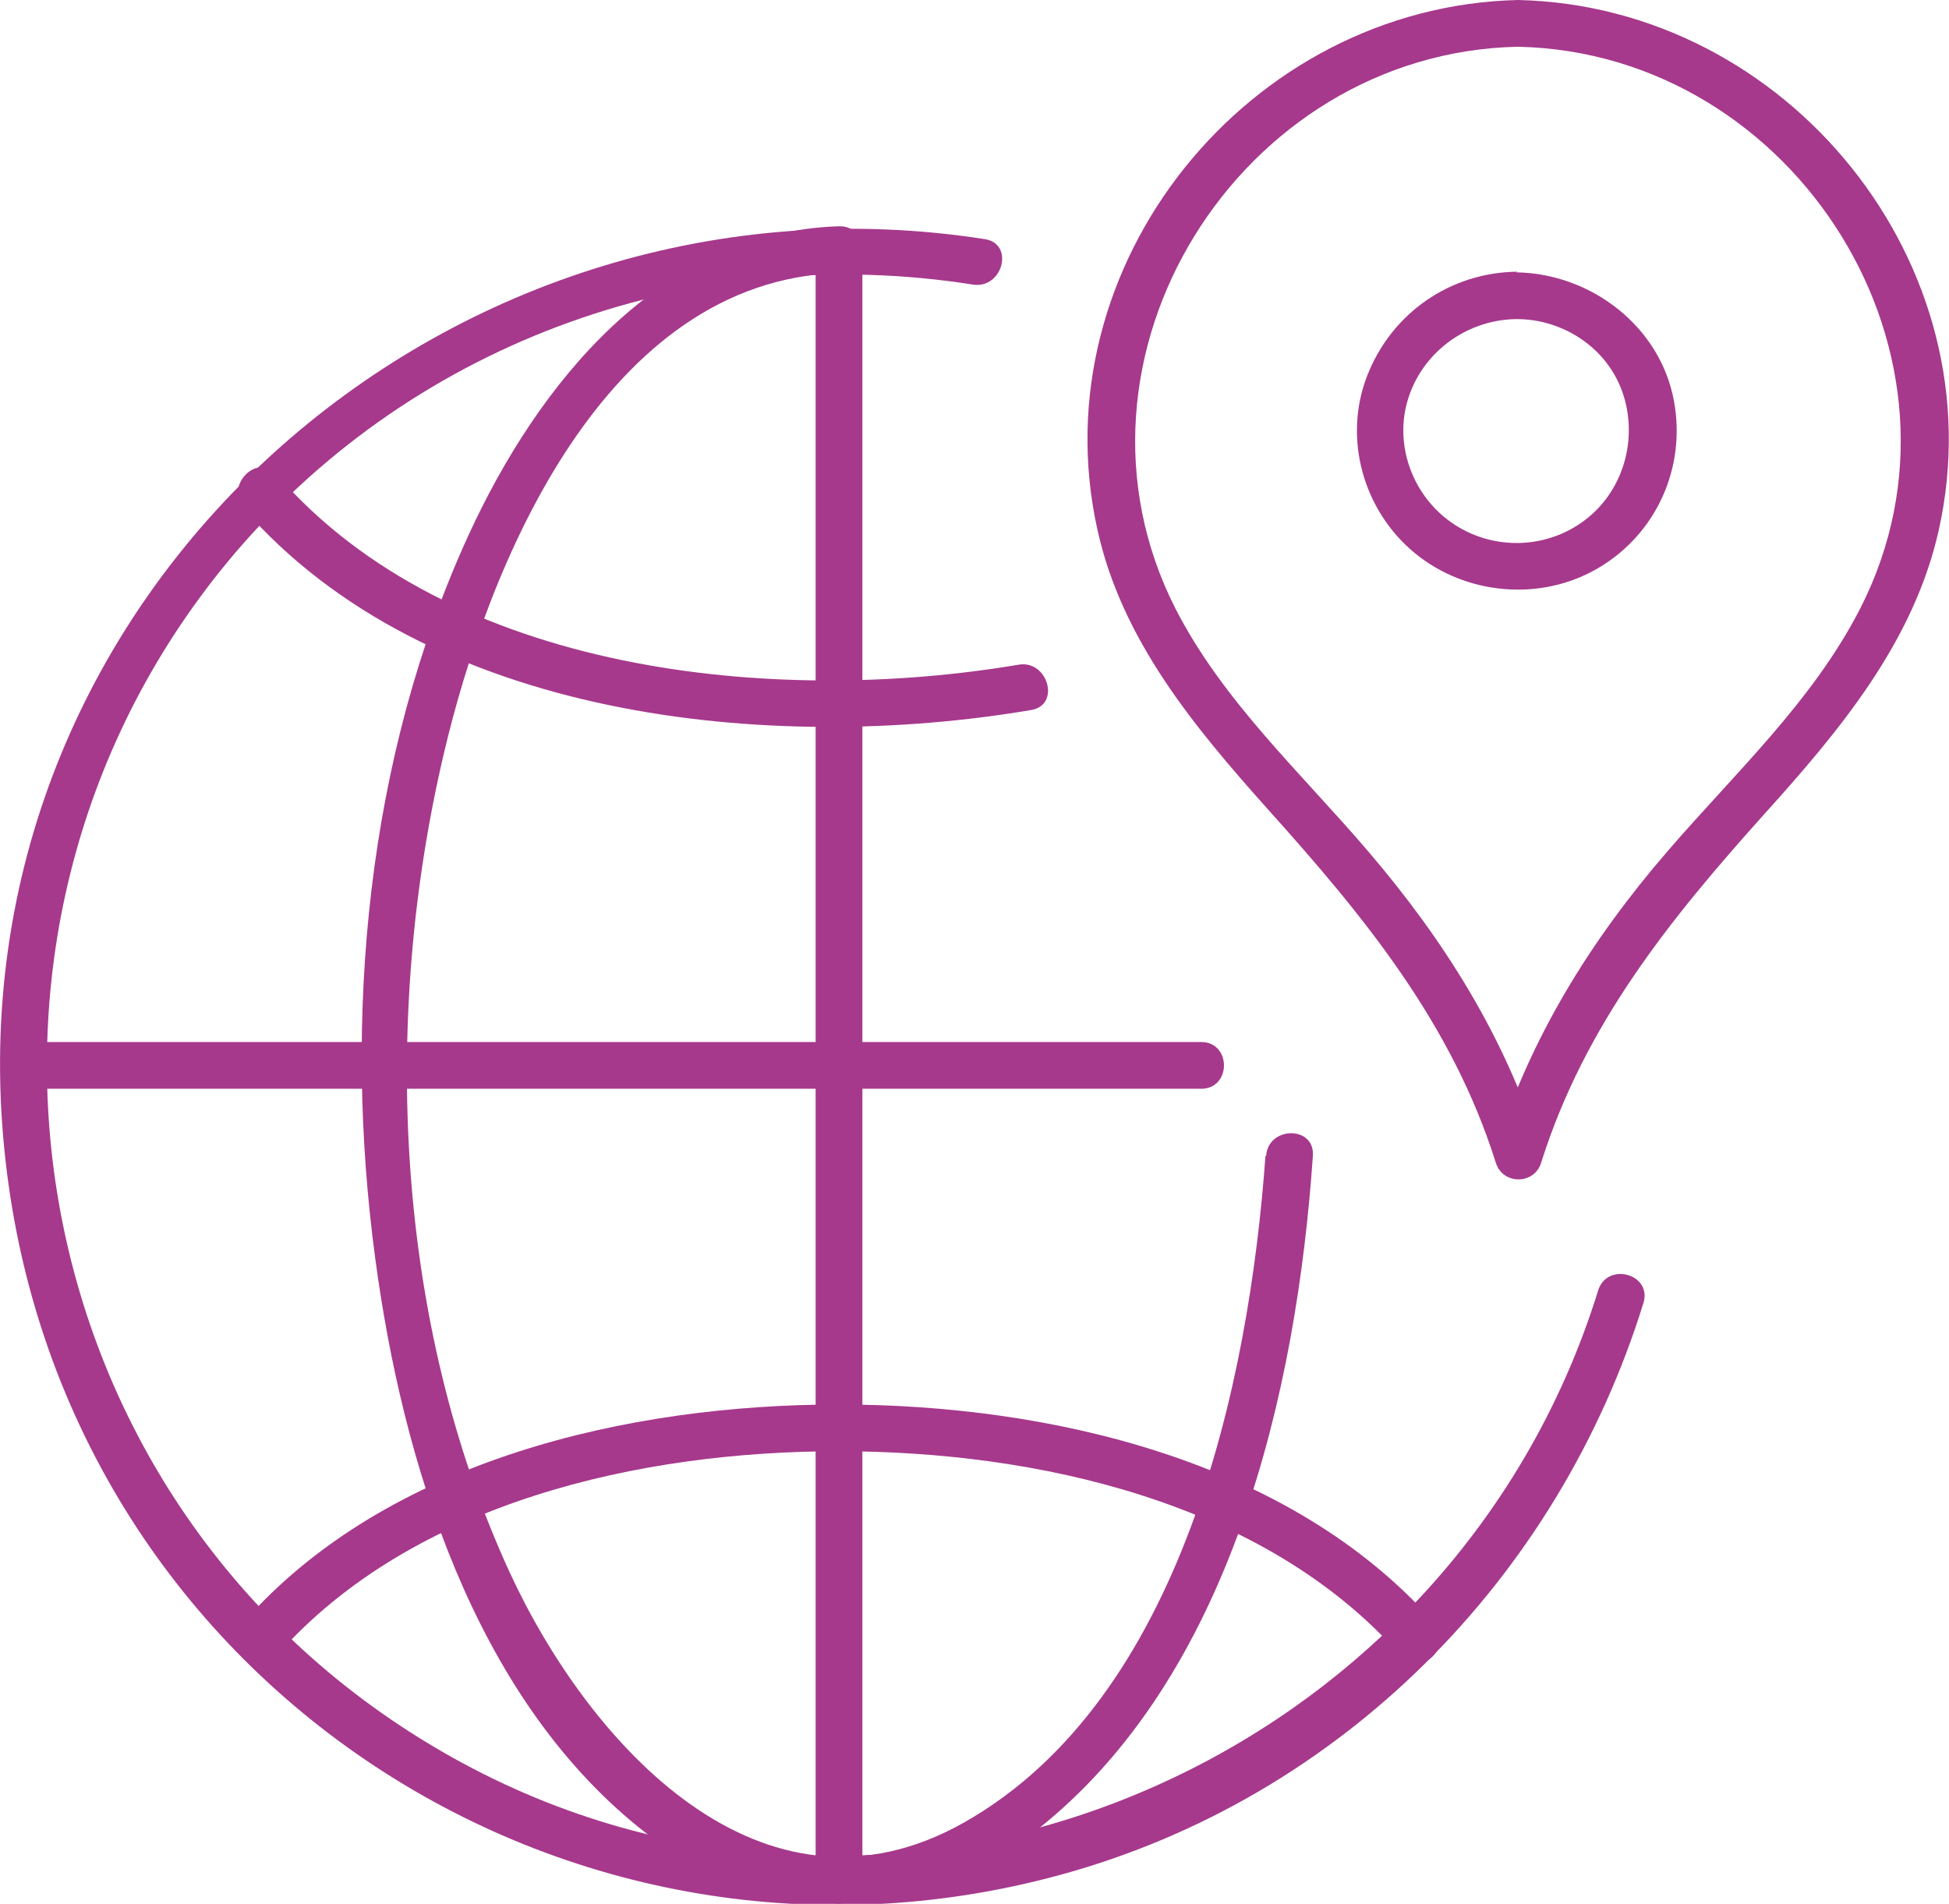<?xml version="1.0" encoding="UTF-8"?><svg id="Layer_2" xmlns="http://www.w3.org/2000/svg" viewBox="0 0 28.77 28.1"><defs><style>.cls-1{fill:#a6398c;}</style></defs><g id="Layer_1-2"><g><path class="cls-1" d="M23.59,19.05c-2.18,7.03-10.43,10.53-16.93,6.88S-1.23,13.67,3.48,8.15c2.69-3.14,6.81-4.59,10.88-3.95,.44,.07,.62-.6,.18-.67C6.74,2.31-.52,8.55,.03,16.56s8.19,13.15,15.63,11.11c4.13-1.13,7.34-4.37,8.6-8.44,.13-.43-.54-.61-.67-.18h0Z"/><path class="cls-1" d="M18.68,17.06c-.24,3.35-1.23,8.02-4.45,9.84-2.99,1.69-5.55-1.18-6.71-3.7-1.69-3.68-1.89-8.16-.97-12.07,.66-2.82,2.38-6.99,5.83-7.1,.45-.01,.45-.71,0-.69-2.64,.08-4.44,2.33-5.46,4.55-1.51,3.29-1.86,7.13-1.38,10.69,.4,2.99,1.45,6.43,3.9,8.4,1.77,1.42,4.04,1.45,5.84,.05,2.9-2.27,3.86-6.49,4.1-9.97,.03-.45-.66-.44-.69,0h0Z"/><path class="cls-1" d="M12.04,3.69V27.76c0,.45,.69,.45,.69,0V3.69c0-.45-.69-.45-.69,0h0Z"/><path class="cls-1" d="M17.73,15.38c-5.08,0-10.15,0-15.23,0H.35c-.45,0-.45,.69,0,.69,5.08,0,10.15,0,15.23,0h2.15c.45,0,.45-.69,0-.69h0Z"/><path class="cls-1" d="M22.41,0c-3.98,.09-7.08,3.91-6.21,7.82,.36,1.63,1.43,2.91,2.52,4.13,1.42,1.58,2.71,3.15,3.36,5.21,.1,.33,.57,.33,.67,0,.64-2.03,1.89-3.58,3.29-5.14,1.11-1.23,2.21-2.54,2.58-4.2C29.49,3.91,26.39,.09,22.41,0c-.45,0-.45,.68,0,.69,4.1,.09,6.94,4.59,5.05,8.29-.7,1.37-1.86,2.44-2.85,3.59-1.13,1.31-2.02,2.74-2.54,4.4h.67c-.52-1.66-1.42-3.09-2.54-4.4-.99-1.16-2.15-2.22-2.85-3.59-1.88-3.7,.95-8.2,5.05-8.29,.45,0,.45-.7,0-.69Z"/><path class="cls-1" d="M22.4,4.01c-.99,.01-1.86,.61-2.22,1.54s-.05,1.99,.7,2.61,1.86,.73,2.72,.22,1.29-1.49,1.11-2.46c-.2-1.1-1.22-1.88-2.32-1.9-.45,0-.45,.69,0,.69,.68,0,1.33,.42,1.56,1.08s.03,1.42-.52,1.86-1.31,.48-1.9,.13-.91-1.04-.79-1.71c.15-.79,.85-1.35,1.64-1.36,.45,0,.45-.7,0-.69Z"/><path class="cls-1" d="M4.08,24.44c2.01-2.28,5.39-3.02,8.3-3.02s6.29,.74,8.3,3.02c.3,.34,.79-.16,.49-.49-2.13-2.41-5.7-3.22-8.79-3.22s-6.67,.81-8.79,3.22c-.29,.33,.19,.83,.49,.49h0Z"/><path class="cls-1" d="M3.59,7.5c2.73,3.13,7.79,3.63,11.63,2.98,.44-.07,.25-.74-.18-.67-3.61,.61-8.39,.14-10.95-2.8-.29-.34-.78,.16-.49,.49h0Z"/></g></g></svg>